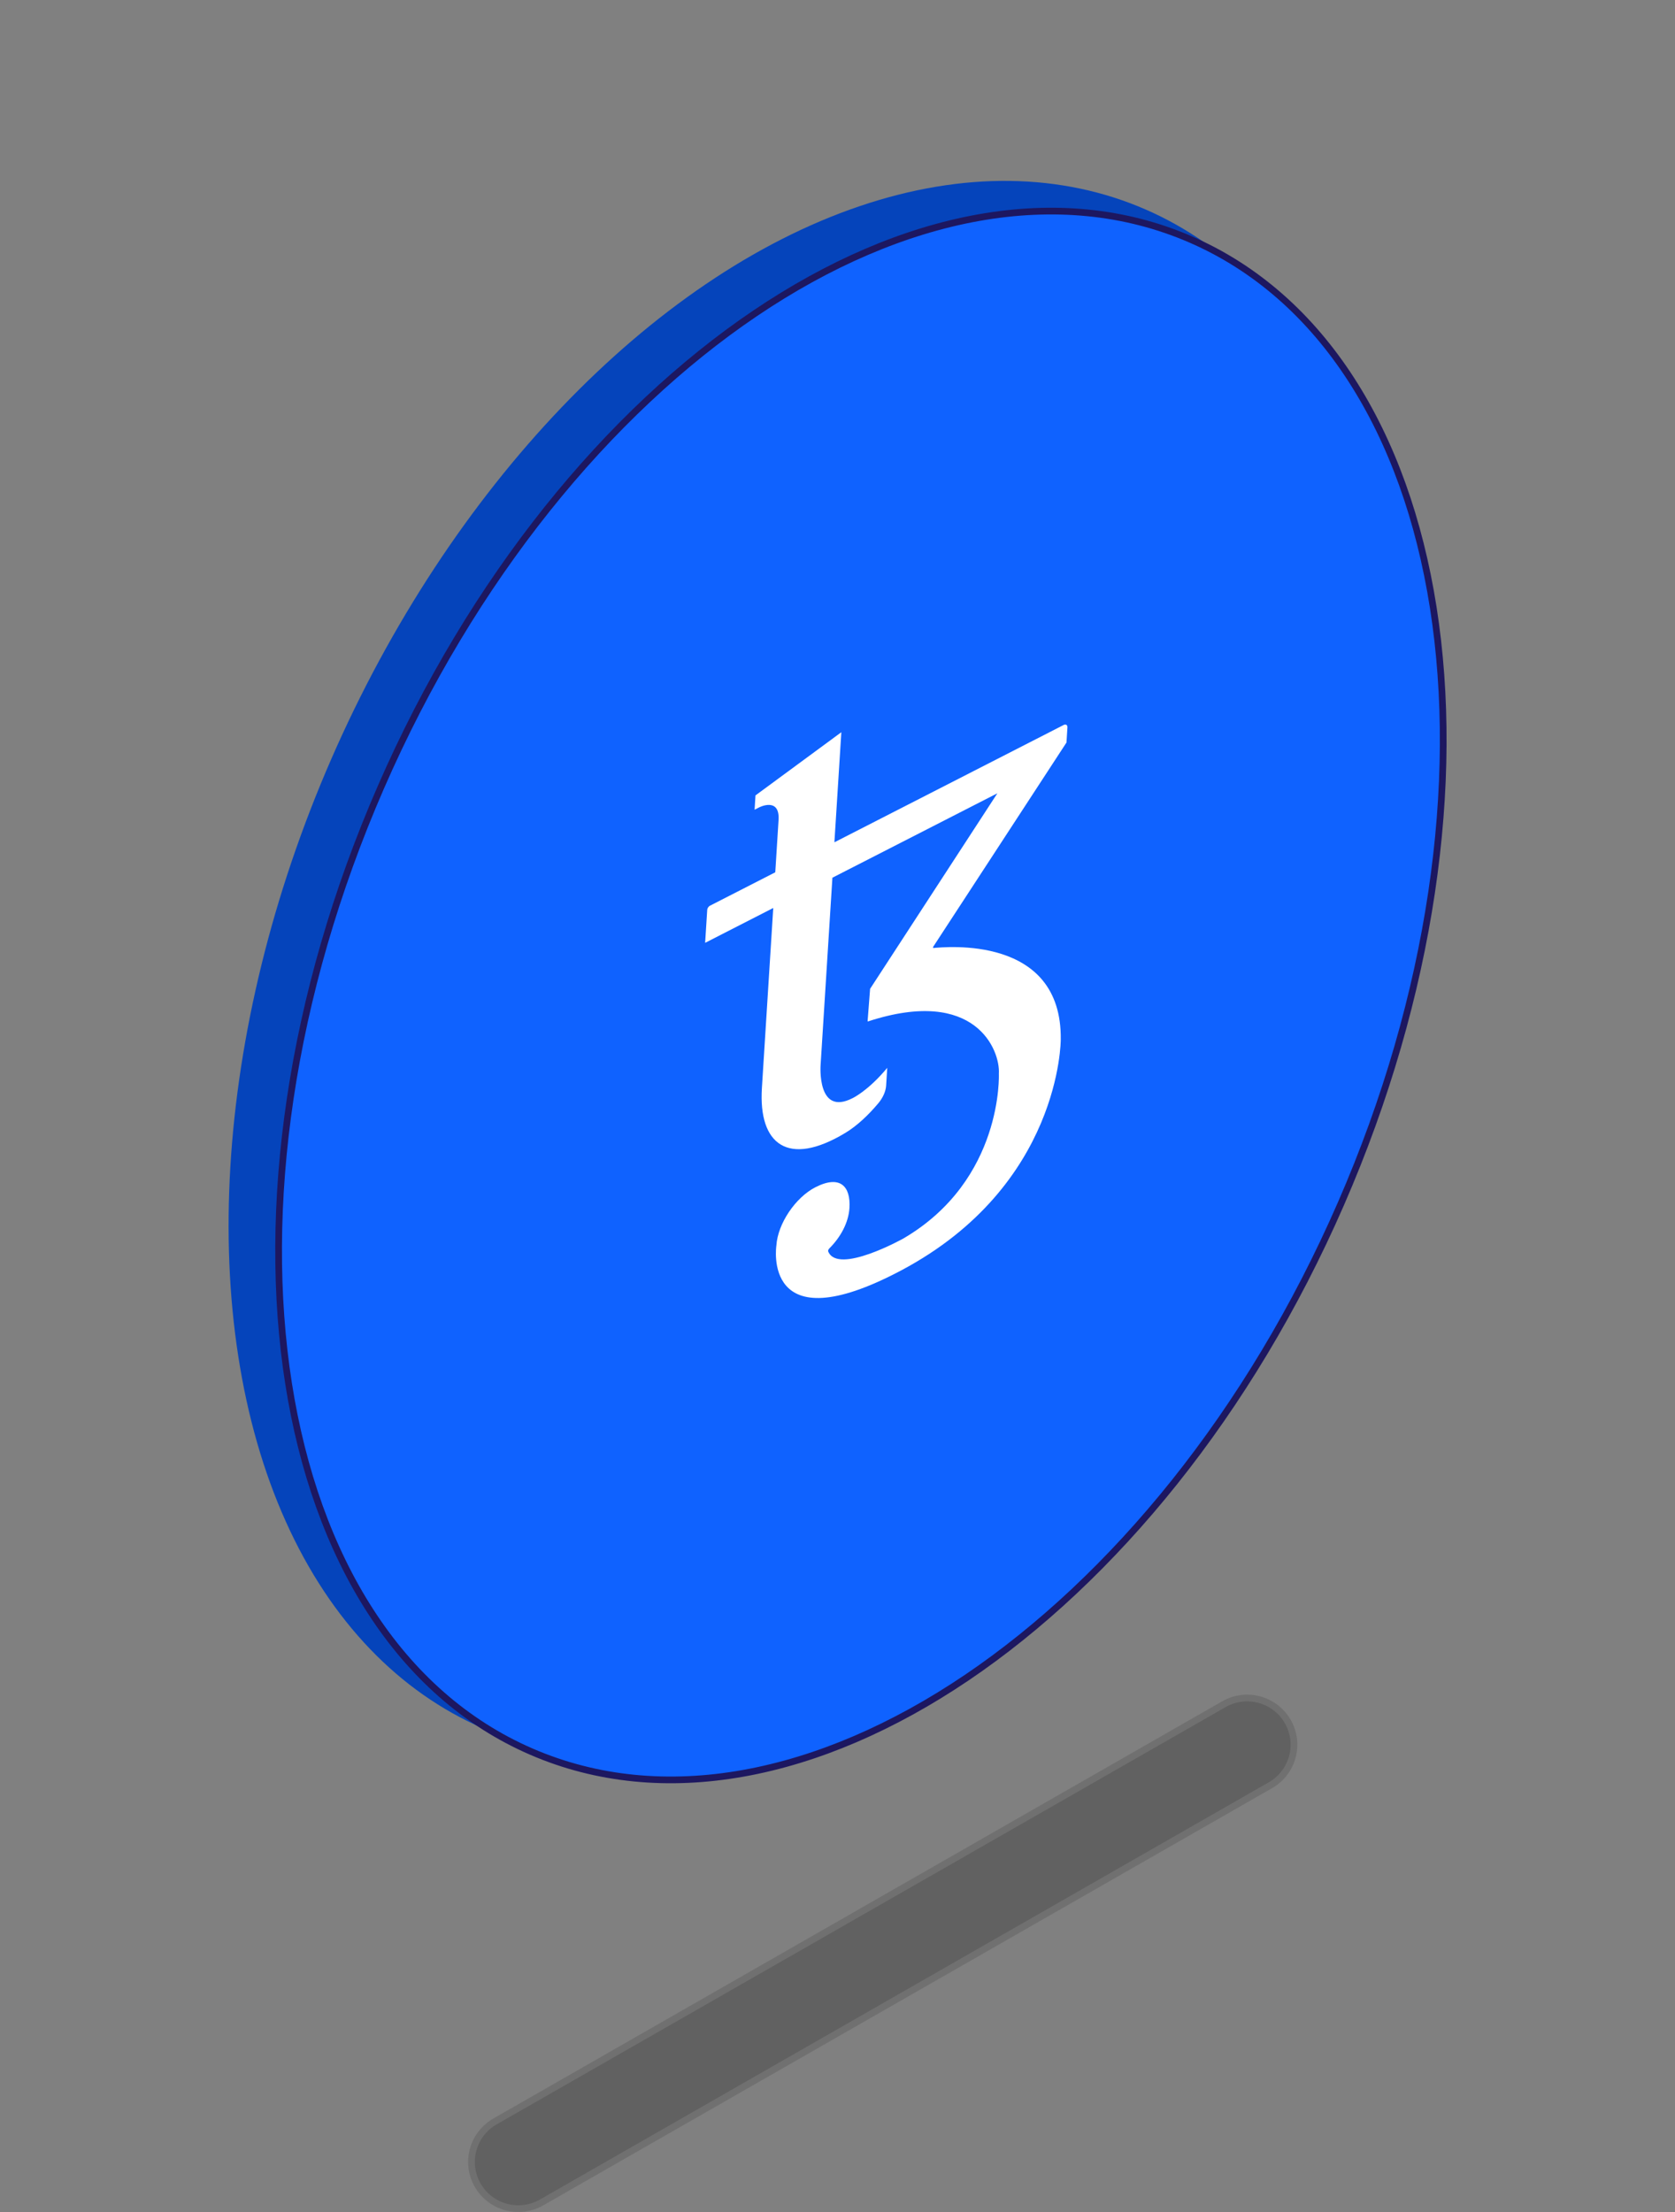 <svg width="250" height="330" viewBox="0 0 250 330" fill="none" xmlns="http://www.w3.org/2000/svg">
<rect x="0" y="0" width="250" height="330" fill="#808080" stroke="none"/>
<ellipse rx="78.592" ry="123.561" transform="matrix(0.917 0.398 -0.4 0.917 121.506 144.533)" fill="#0544BB"/>
<path d="M200.134 179.595C186.523 210.795 166.158 235.527 144.26 250.301C122.356 265.078 98.985 269.855 79.286 261.309C59.588 252.764 47.161 232.456 43.07 206.401C38.98 180.353 43.242 148.634 56.853 117.434C70.465 86.233 90.83 61.502 112.728 46.728C134.632 31.951 158.003 27.173 177.701 35.719C197.399 44.265 209.827 64.573 213.918 90.628C218.007 116.676 213.746 148.394 200.134 179.595Z" fill="#0F62FF" stroke="#1D1760"/>
<path fill-rule="evenodd" clip-rule="evenodd" d="M192.635 256.573C194.693 260.149 193.454 264.712 189.867 266.764L81.082 329.009C77.496 331.06 72.921 329.825 70.863 326.249C68.806 322.673 70.045 318.11 73.631 316.058L182.416 253.813C186.002 251.762 190.577 252.997 192.635 256.573Z" fill="black" fill-opacity="0.24"/>
<path d="M192.202 256.823C194.121 260.158 192.966 264.415 189.619 266.33L80.834 328.575C77.486 330.49 73.216 329.336 71.297 325.999C69.377 322.664 70.533 318.407 73.879 316.492L182.665 254.247C186.012 252.332 190.282 253.486 192.202 256.823Z" stroke="white" stroke-opacity="0.1" stroke-linecap="round"/>
<path d="M158.322 155.098C158.529 139.407 140.981 141.298 139.305 141.428C139.237 141.424 139.242 141.345 139.282 141.248L159.176 110.776L159.318 108.521C159.341 108.165 159.079 107.992 158.763 108.154L124.538 125.659L125.573 109.237L112.759 118.664L112.624 120.8L113.327 120.441C113.327 120.441 116.423 118.857 116.203 122.34L115.712 130.135L105.933 135.136C105.757 135.226 105.569 135.514 105.557 135.712L105.245 140.658L115.41 135.459L113.716 162.327C113.185 170.756 117.635 174.147 126.127 169.038C127.931 167.962 129.634 166.325 131.105 164.577C131.769 163.778 132.203 162.829 132.258 161.958L132.425 159.307C129.552 162.768 127.237 163.836 127.237 163.836C121.891 166.571 122.478 158.88 122.478 158.88L124.239 130.943L148.861 118.35L129.866 147.519C129.664 150.188 129.499 152.264 129.496 152.303C129.491 152.382 129.524 152.404 129.594 152.368C145.65 147.143 149.301 156.726 149.084 160.168C149.084 160.168 149.788 176.007 134.837 184.764C134.837 184.764 125.064 190.223 123.617 186.712C123.556 186.59 123.637 186.395 123.782 186.244C125.453 184.586 126.646 182.406 126.783 180.229C126.987 176.985 125.396 175.233 121.702 177.122C118.713 178.651 116.083 182.562 115.879 185.806C115.879 185.806 113.584 200.613 134.502 189.531C158.38 176.858 158.322 155.098 158.322 155.098Z" fill="white"/>
</svg>
